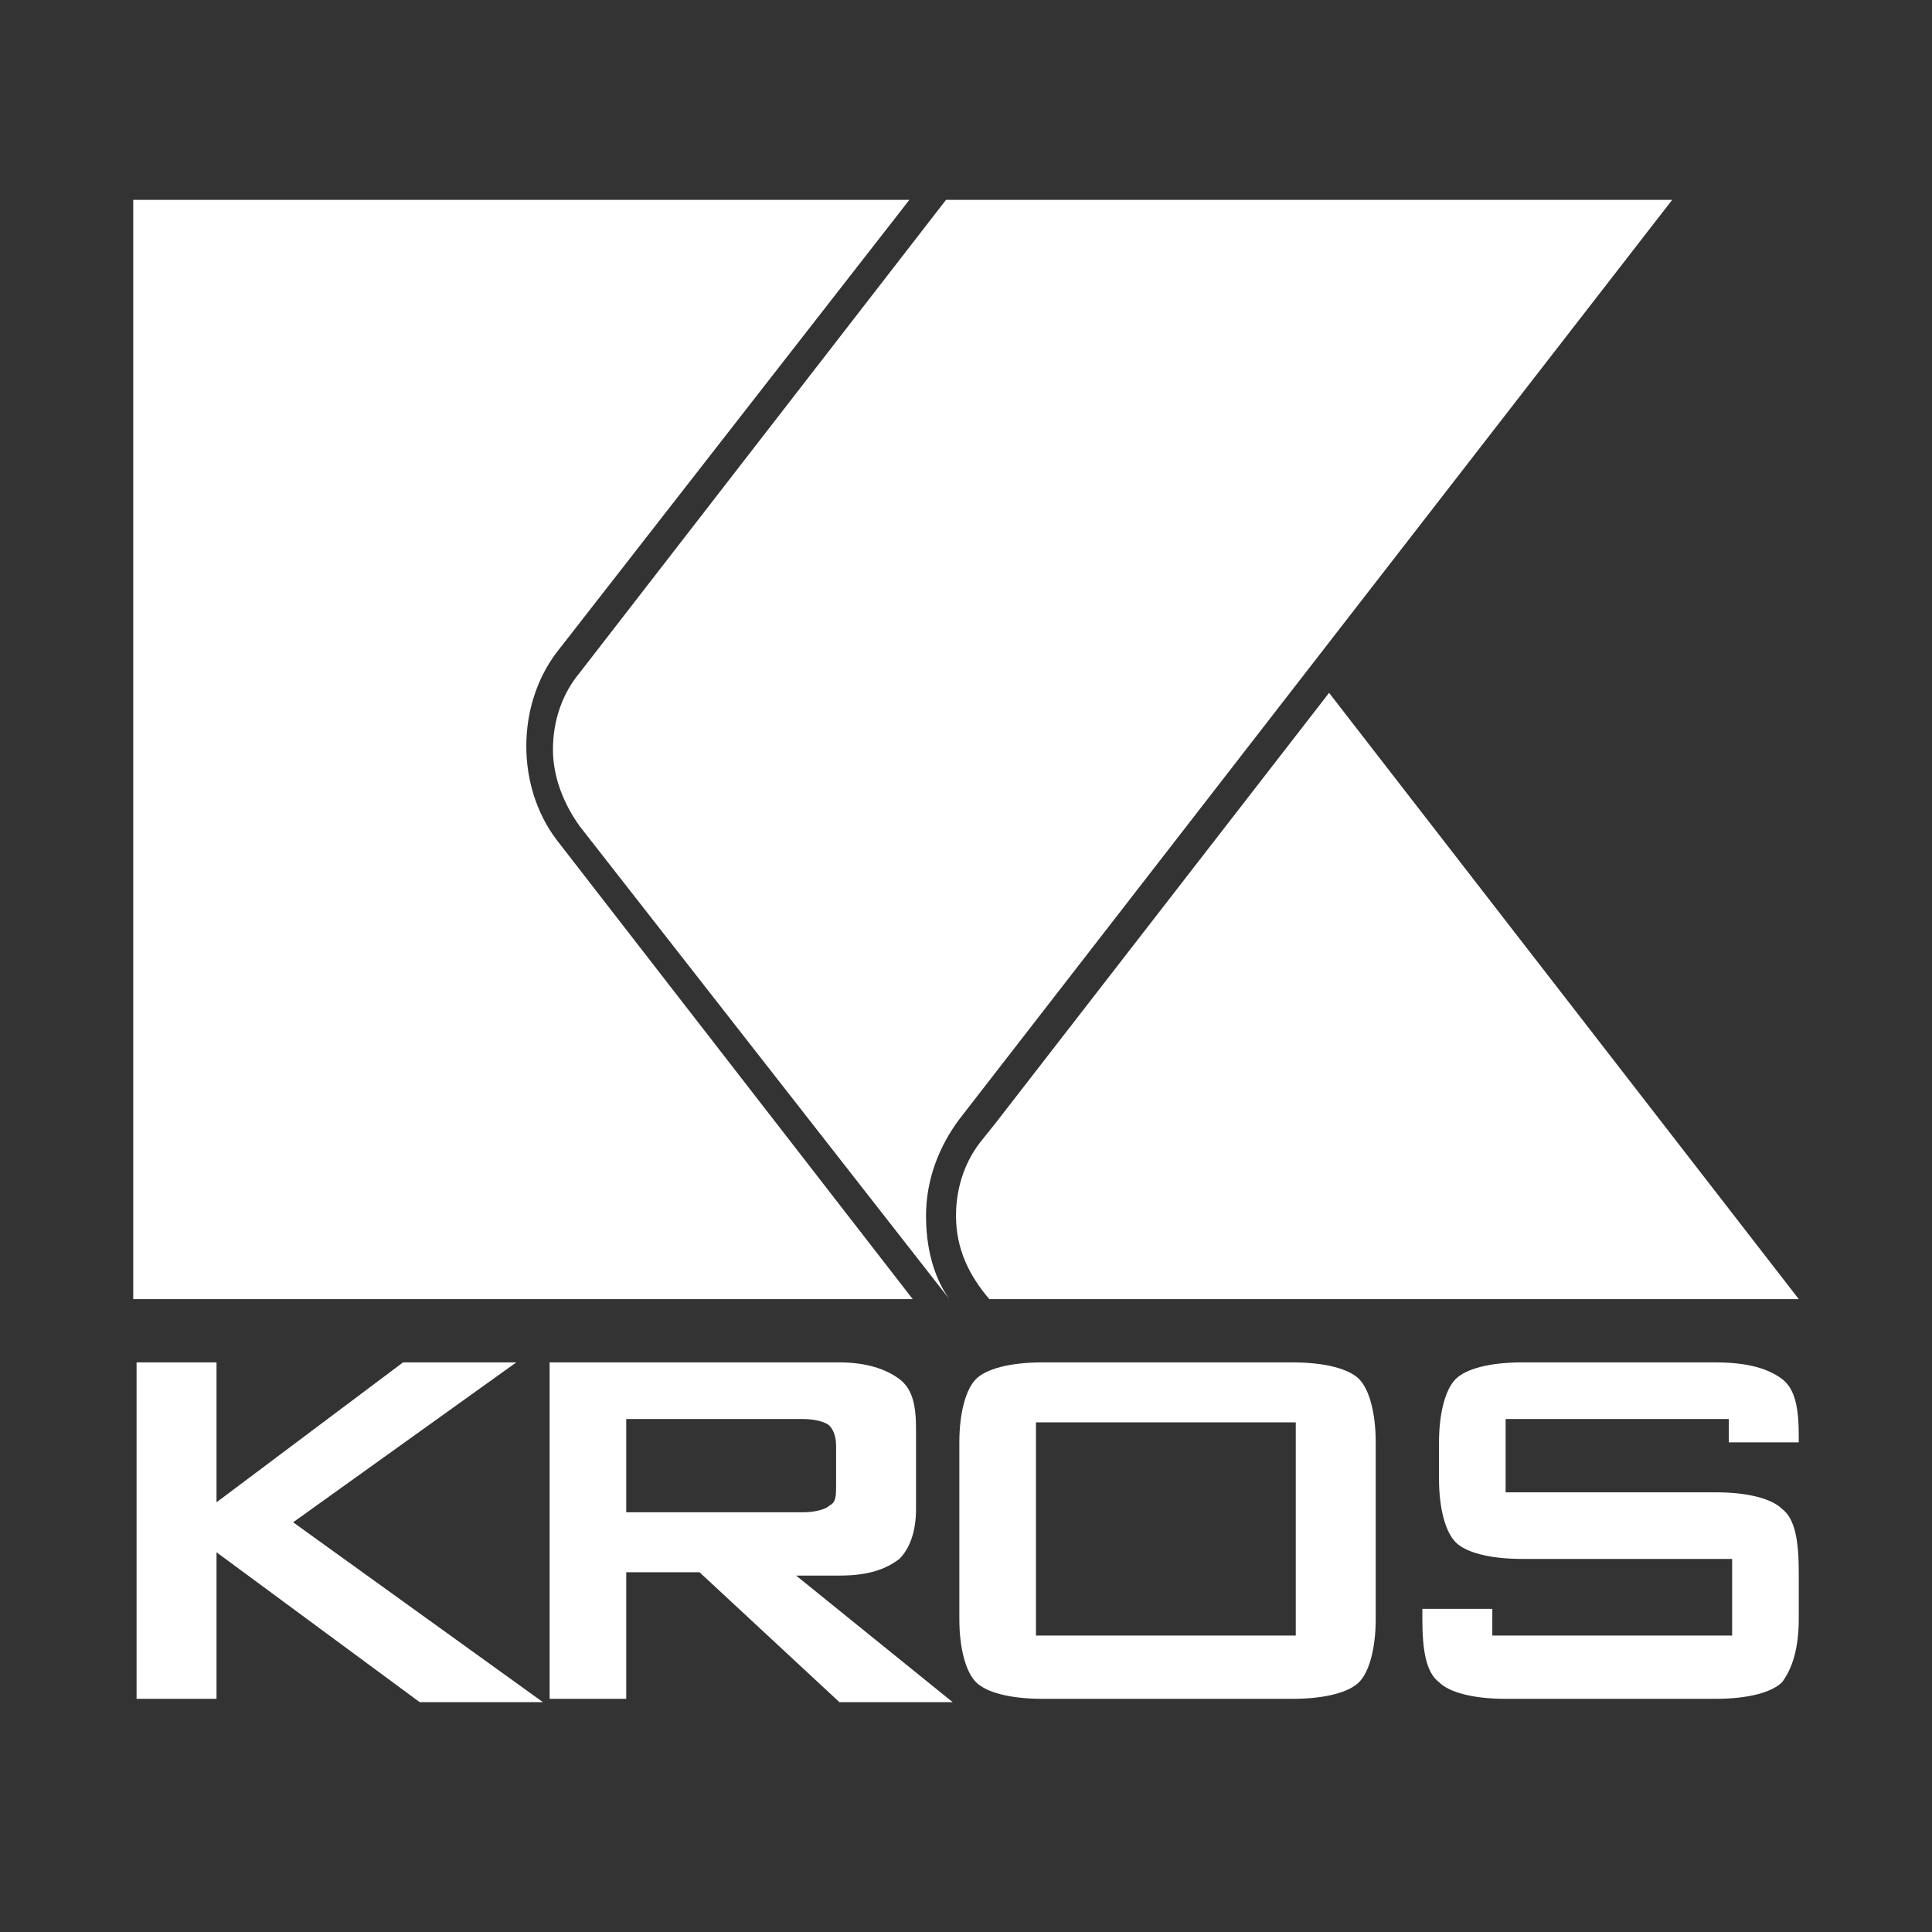 <svg width="58" height="58" viewBox="0 0 58 58" fill="none" xmlns="http://www.w3.org/2000/svg">
<rect x="0" y="0" width="58" height="58" fill="#333333" stroke="none"/>
<path fill-rule="evenodd" clip-rule="evenodd" d="M16.7 19.6L27.3 6H4V39H27.4L16.7 25.2C16.1 24.4 15.8 23.4 15.8 22.4C15.8 21.4 16.1 20.4 16.7 19.6Z" fill="white"/>
<path fill-rule="evenodd" clip-rule="evenodd" d="M4.1 51V40.9H6.5V45.1L12.1 40.9H15.5L8.8 45.7L16.3 51.1H12.6L6.5 46.6V51H4.1ZM24.1 42.6H18.8V45.4H24.1C24.5 45.4 24.8 45.3 24.9 45.2C25.1 45.1 25.1 44.9 25.1 44.6V43.4C25.1 43.1 25 42.9 24.9 42.8C24.8 42.7 24.5 42.6 24.1 42.6ZM16.5 51V40.9H25.2C26 40.9 26.6 41.1 27 41.4C27.4 41.7 27.5 42.2 27.5 42.9V45.3C27.5 46 27.3 46.5 27 46.8C26.6 47.1 26.1 47.3 25.2 47.3H23.9L28.6 51.1H25.2L21 47.2H18.8V51H16.5ZM28.8 43.3C28.8 42.4 29 41.7 29.3 41.4C29.6 41.1 30.3 40.9 31.3 40.9H38.8C39.8 40.9 40.5 41.1 40.8 41.4C41.1 41.7 41.3 42.4 41.3 43.3V48.6C41.3 49.5 41.1 50.2 40.8 50.5C40.5 50.8 39.8 51 38.8 51H31.3C30.3 51 29.6 50.8 29.3 50.5C29 50.2 28.8 49.5 28.8 48.6V43.3ZM31.1 49.1H38.9V42.7H31.1V49.1ZM51.8 42.6H45.2V44.8H51.5C52.5 44.8 53.2 45 53.5 45.3C53.9 45.6 54 46.3 54 47.2V48.6C54 49.5 53.8 50.1 53.5 50.5C53.2 50.8 52.5 51 51.5 51H45.2C44.2 51 43.5 50.8 43.2 50.5C42.8 50.2 42.7 49.5 42.7 48.6V48.3H44.8V49.1H52V46.8H45.7C44.7 46.8 44 46.6 43.7 46.3C43.4 46 43.2 45.3 43.2 44.4V43.3C43.2 42.4 43.4 41.7 43.7 41.4C44 41.1 44.7 40.9 45.7 40.9H51.5C52.5 40.9 53.1 41.1 53.5 41.4C53.9 41.7 54 42.3 54 43.1V43.3H51.9V42.6H51.8ZM29.7 39C29.1 38.3 28.7 37.5 28.7 36.5C28.7 35.6 29 34.8 29.5 34.2L29.9 33.7L39.9 20.8L54 39H29.7ZM28.8 33.6L50.2 6H28.4L17.4 20.2C16.9 20.8 16.6 21.6 16.6 22.5C16.6 23.3 16.9 24.1 17.4 24.8L28.5 39C28 38.3 27.8 37.4 27.8 36.5C27.8 35.4 28.2 34.4 28.8 33.6Z" fill="white"/>
</svg>
